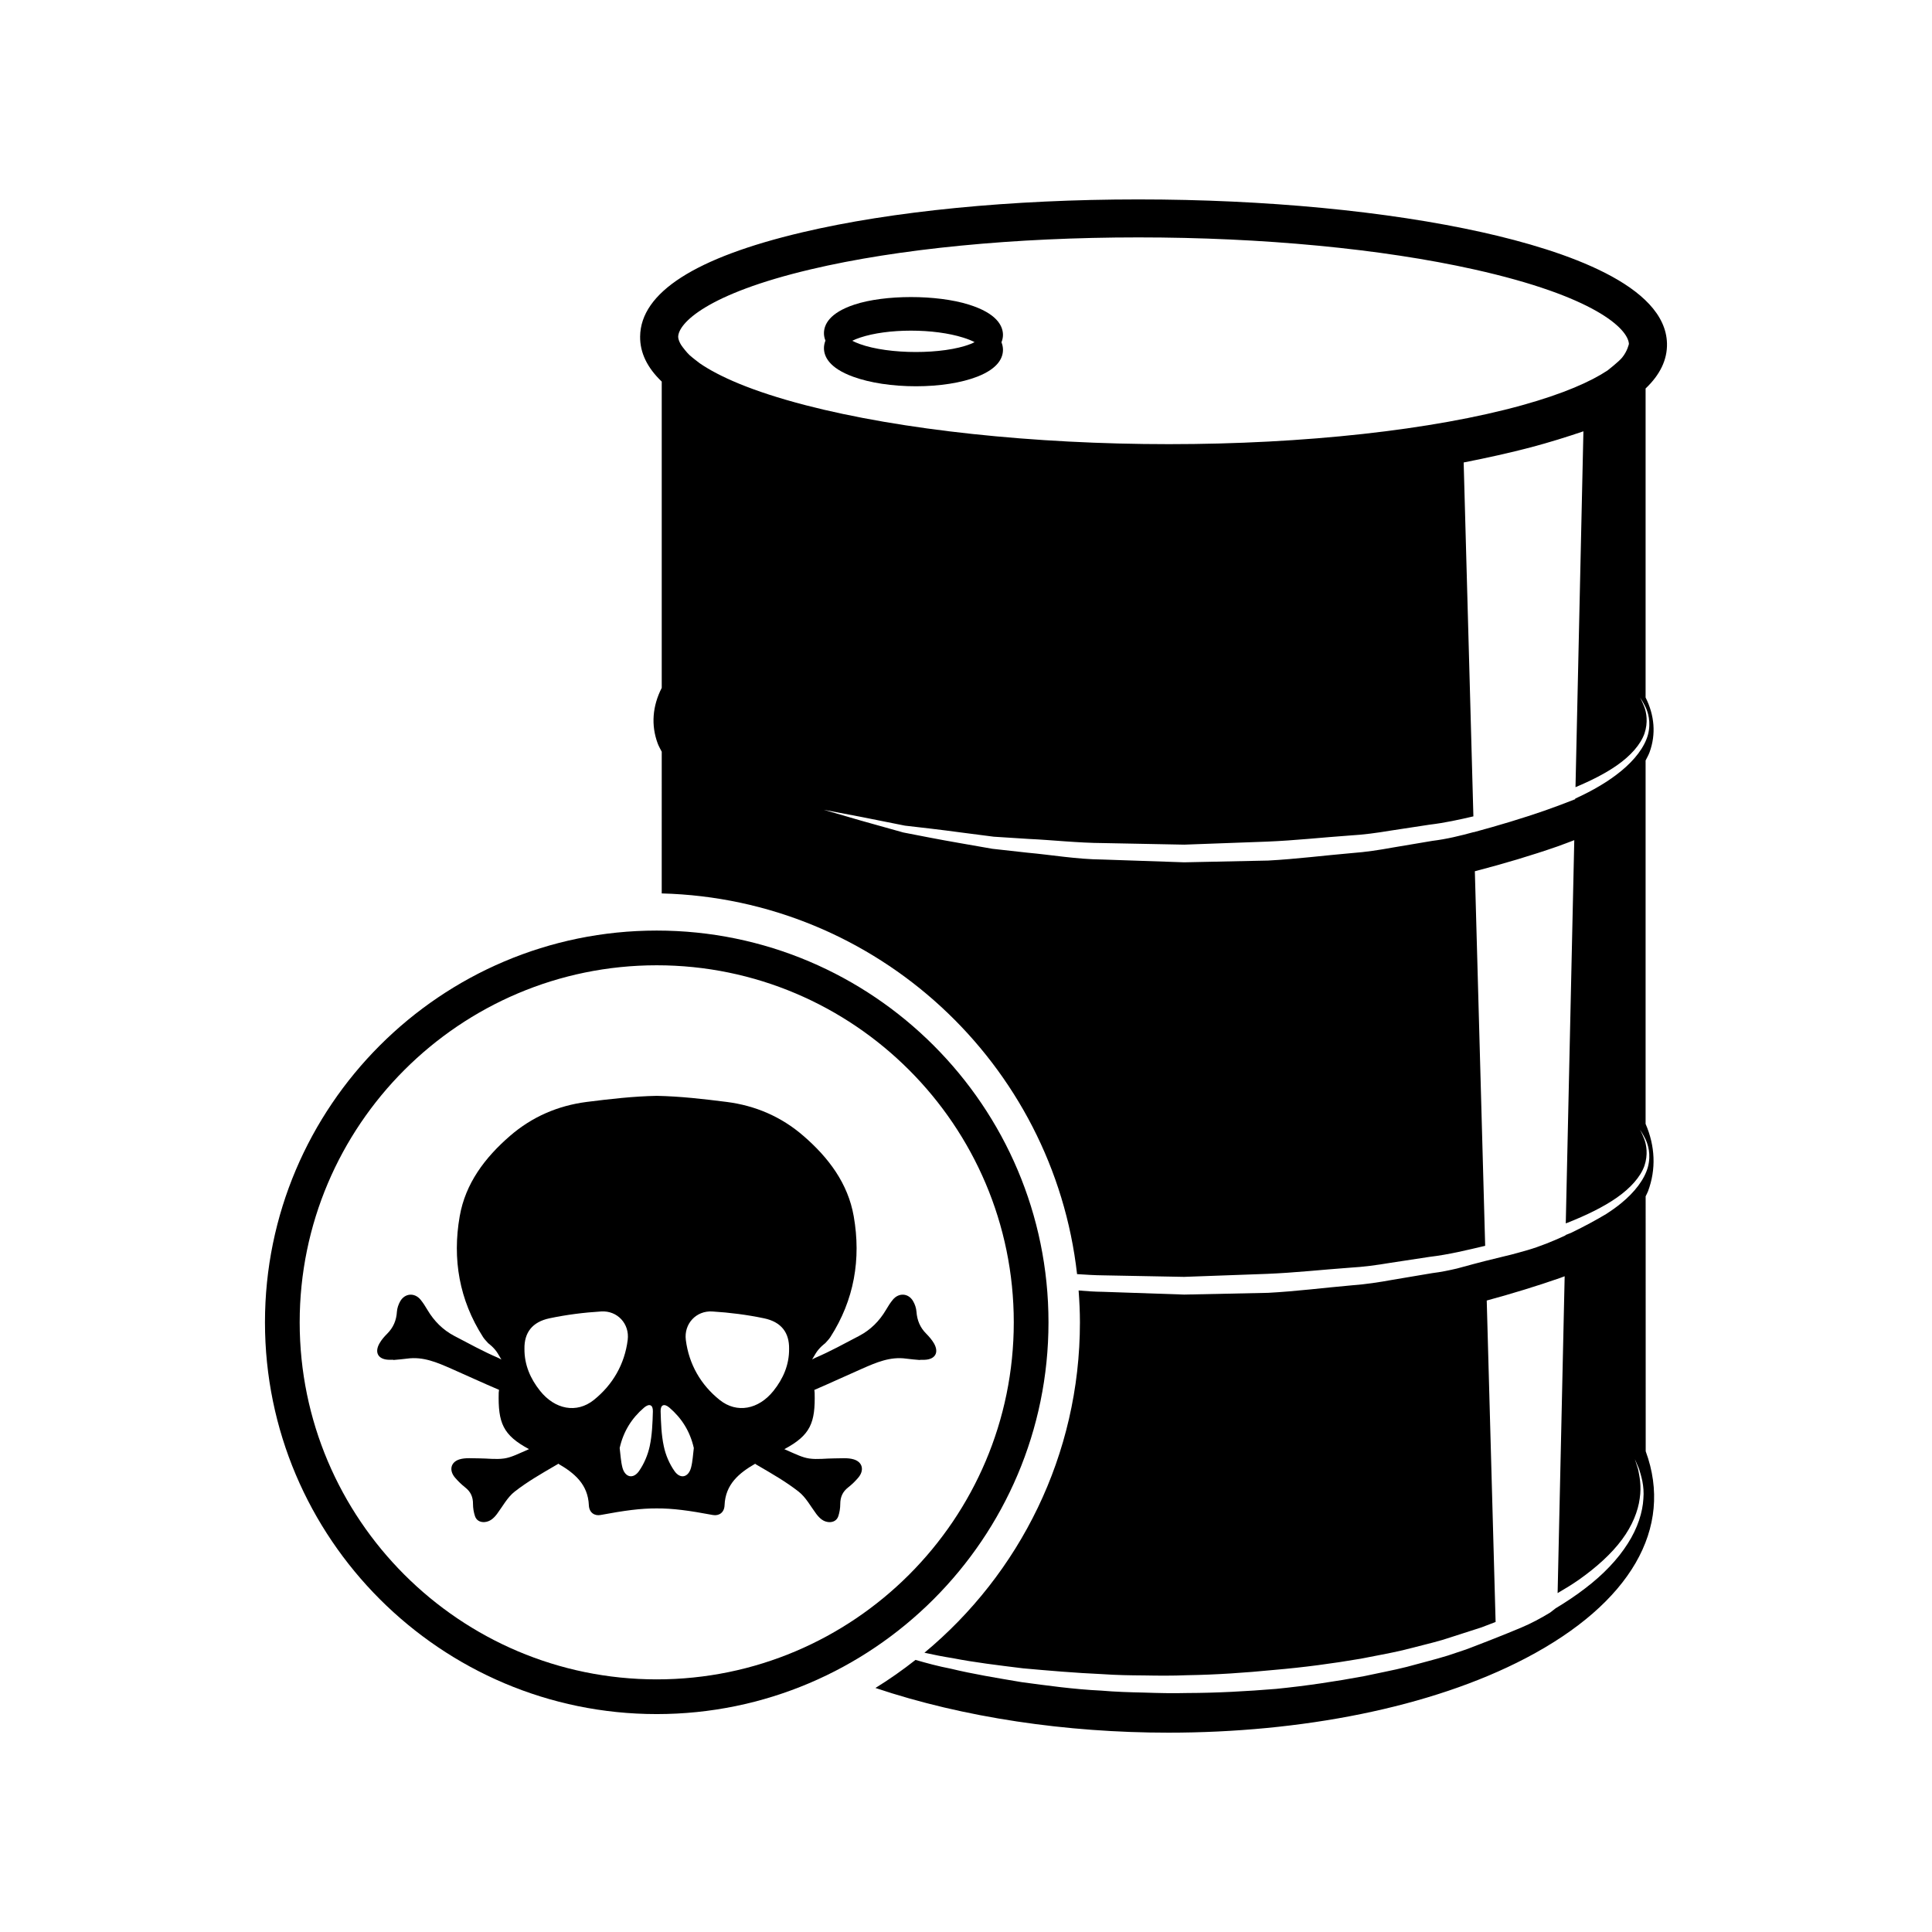 <?xml version="1.0" encoding="UTF-8"?>
<!-- Uploaded to: ICON Repo, www.iconrepo.com, Generator: ICON Repo Mixer Tools -->
<svg fill="#000000" width="800px" height="800px" version="1.1" viewBox="144 144 512 512" xmlns="http://www.w3.org/2000/svg">
 <g>
  <path d="m391.52 500.02c-0.543-0.945-1.285-1.789-2.039-2.559-1.641-1.629-2.438-3.551-2.609-5.856-0.066-0.945-0.402-1.953-0.898-2.797-1.223-2.117-3.769-2.293-5.356-0.383-0.695 0.84-1.285 1.777-1.832 2.719-1.738 2.949-4.086 5.301-7.113 6.883-3.836 2.004-7.633 4.109-11.613 5.812-0.312 0.125-0.57 0.293-0.852 0.449 0.371-0.625 0.746-1.254 0.957-1.605 0.938-1.57 2.519-2.711 2.519-2.711 0.469-0.539 0.996-1.039 1.371-1.629 6.324-9.836 8.172-20.68 6.195-31.996-1.516-8.723-6.676-15.566-13.324-21.316-5.856-5.09-12.727-8.027-20.32-9.004-6.137-0.777-12.367-1.496-18.57-1.617-6.191 0.121-12.418 0.84-18.582 1.617-7.566 0.977-14.438 3.914-20.309 9.004-6.644 5.754-11.809 12.594-13.324 21.316-1.977 11.309-0.121 22.156 6.195 31.996 0.371 0.59 0.906 1.09 1.367 1.629 0 0 1.598 1.145 2.535 2.711 0.207 0.352 0.578 0.992 0.961 1.617-0.281-0.152-0.551-0.316-0.871-0.457-3.981-1.703-7.777-3.809-11.621-5.812-3.012-1.582-5.356-3.934-7.106-6.883-0.559-0.945-1.145-1.879-1.832-2.719-1.578-1.91-4.121-1.734-5.367 0.383-0.48 0.84-0.832 1.848-0.898 2.797-0.141 2.301-0.953 4.227-2.594 5.856-0.77 0.766-1.496 1.605-2.035 2.559-1.379 2.422-0.312 4.246 2.469 4.328h1.203c0 0.031 0 0.039 0.012 0.059 1.234-0.109 2.469-0.207 3.707-0.371 4.211-0.578 7.91 1.039 11.609 2.66 4.238 1.855 8.434 3.82 12.691 5.621-0.02 0.262-0.07 0.516-0.086 0.762-0.195 7.977 1.102 11.238 8.031 14.953-0.43 0.188-0.863 0.395-1.301 0.578-1.723 0.734-3.477 1.637-5.297 1.898-2.188 0.316-4.449-0.031-6.664-0.031-1.727 0.012-3.551-0.215-5.144 0.262-2.387 0.727-2.836 2.938-1.195 4.856 0.812 0.938 1.715 1.82 2.691 2.59 1.461 1.133 2.086 2.555 2.066 4.402 0 1.066 0.188 2.18 0.52 3.188 0.352 1.078 1.258 1.637 2.449 1.598 1.543-0.098 2.516-1.02 3.391-2.16 1.516-2.035 2.762-4.434 4.695-5.93 3.32-2.602 7.019-4.719 10.652-6.84 0.293-0.168 0.559-0.324 0.812-0.469 0-0.047 0.012-0.074 0.012-0.109 4.289 2.469 7.941 5.453 8.172 11.035 0.086 1.996 1.535 2.867 3.066 2.59 6.418-1.195 10.664-1.77 14.914-1.75 4.258-0.02 8.5 0.551 14.902 1.75 1.547 0.281 3.012-0.594 3.082-2.59 0.215-5.57 3.883-8.566 8.16-11.023 0 0.031 0.012 0.07 0.012 0.105 0.238 0.141 0.508 0.301 0.797 0.469 3.648 2.125 7.34 4.246 10.656 6.84 1.918 1.496 3.176 3.891 4.695 5.93 0.883 1.145 1.844 2.066 3.375 2.16 1.199 0.039 2.106-0.523 2.457-1.598 0.328-1.008 0.508-2.121 0.508-3.188 0-1.848 0.625-3.269 2.074-4.402 0.988-0.766 1.891-1.652 2.691-2.59 1.637-1.918 1.203-4.133-1.195-4.856-1.586-0.48-3.406-0.25-5.144-0.262-2.227 0-4.473 0.344-6.648 0.031-1.809-0.262-3.57-1.16-5.309-1.898-0.438-0.188-0.852-0.395-1.289-0.578 6.949-3.707 8.238-6.977 8.031-14.953-0.012-0.25-0.066-0.504-0.074-0.746 4.246-1.82 8.434-3.785 12.672-5.637 3.691-1.621 7.406-3.246 11.621-2.66 1.223 0.168 2.481 0.262 3.703 0.371 0-0.02 0.012-0.031 0.012-0.059h1.195c2.82-0.094 3.879-1.918 2.504-4.34zm-90.148 14.984c-4.57 3.656-10.324 2.504-14.246-2.414-2.574-3.219-4.176-6.902-4.141-11.148-0.074-4.227 2.019-7.113 6.656-8.082 4.484-0.945 9.098-1.531 13.684-1.809 4.281-0.273 7.562 3.269 7.023 7.543-0.812 6.438-3.973 11.898-8.977 15.91zm14.812 12.25c-0.5 2.312-1.496 4.672-2.836 6.594-1.559 2.215-3.715 1.672-4.402-0.938-0.434-1.672-0.5-3.449-0.727-5.18 0.992-4.383 3.176-7.879 6.465-10.695 1.379-1.164 2.383-0.781 2.336 0.992-0.086 3.082-0.199 6.231-0.836 9.227zm10.957 5.66c-0.684 2.609-2.84 3.152-4.394 0.938-1.352-1.926-2.359-4.281-2.836-6.594-0.645-3.004-0.746-6.152-0.84-9.227-0.051-1.777 0.953-2.16 2.328-0.992 3.289 2.816 5.473 6.312 6.469 10.695-0.227 1.73-0.289 3.504-0.727 5.18zm21.84-20.324c-3.934 4.918-9.691 6.066-14.258 2.414-5.019-4.012-8.152-9.473-8.973-15.906-0.539-4.273 2.742-7.812 7.023-7.543 4.59 0.281 9.199 0.867 13.699 1.809 4.629 0.961 6.715 3.856 6.644 8.082 0.047 4.242-1.57 7.926-4.137 11.145z"/>
  <path d="m400.75 224.72c-8.52-2.664-22.27-2.664-30.355 0.012-6.586 2.188-8.012 5.297-8.039 7.508-0.012 0.621 0.105 1.309 0.395 2.023-0.266 0.68-0.383 1.328-0.395 1.91-0.031 2.207 1.281 5.316 7.734 7.664 4.488 1.633 10.398 2.527 16.641 2.527 6.266 0 12.047-0.906 16.273-2.551 5.738-2.242 6.856-5.195 6.793-7.281-0.02-0.559-0.137-1.18-0.395-1.82 0.297-0.754 0.414-1.477 0.395-2.117-0.082-2.324-1.715-5.582-9.047-7.875zm0.422 10.457c-7.234 2.816-21.59 2.816-29.363-0.02-0.797-0.289-1.395-0.57-1.949-0.848 0.578-0.289 1.25-0.57 2.117-0.855 3.551-1.18 8.324-1.828 13.441-1.828 5.129 0 10.035 0.648 13.824 1.84 1.289 0.402 2.262 0.805 3.031 1.199-0.344 0.172-0.648 0.336-1.102 0.512z"/>
  <path d="m318.04 598.25c-57.242 0-103.82-46.57-103.82-103.82 0-57.242 46.57-103.82 103.82-103.82 57.242 0 103.82 46.57 103.82 103.82 0 57.242-46.574 103.82-103.82 103.82zm0-198.44c-52.176 0-94.621 42.445-94.621 94.621s42.445 94.621 94.621 94.621c52.176 0 94.621-42.445 94.621-94.621s-42.445-94.621-94.621-94.621z"/>
  <path d="m580.1 461.06c0.207-0.453 0.465-0.898 0.641-1.359 2.188-5.856 1.898-11.984-0.641-17.859v-96.305c0.371-0.73 0.777-1.445 1.055-2.195 1.742-4.793 1.309-9.766-1.055-14.504v-81.883c3.859-3.672 5.773-7.656 5.668-11.957-0.395-15.391-26.824-24.5-48.926-29.434-25.207-5.617-57.59-8.715-91.184-8.715-33.625 0-65.258 3.098-89.105 8.734-28.348 6.691-42.785 15.98-42.914 27.594-0.051 4.273 1.867 8.258 5.727 11.945v81.172c-2.438 4.769-2.883 9.828-1.074 14.723 0.277 0.746 0.699 1.465 1.074 2.195l-0.004 37.555c57.066 1.461 103.8 45.125 110.07 100.89 2.328 0.141 4.648 0.309 7.047 0.324 6.918 0.125 14.062 0.266 21.312 0.402 7.262-0.266 14.629-0.527 22-0.797 7.359-0.297 14.68-1.113 21.926-1.633 3.633-0.207 7.184-0.691 10.688-1.281 3.512-0.527 6.973-1.062 10.387-1.582 5.164-0.609 10.055-1.82 14.793-2.934l-2.734-99.266c7.715-2.004 15.035-4.191 21.867-6.566 1.559-0.539 2.984-1.125 4.481-1.672l-2.254 101.55c0.102-0.039 0.215-0.07 0.316-0.105 5.098-2.016 9.633-4.203 13.246-6.731 3.594-2.519 6.227-5.461 7.281-8.402 0.992-2.961 0.551-5.578-0.07-7.164-0.629-1.602-1.102-2.414-1.102-2.414s0.551 0.746 1.352 2.301c0.777 1.535 1.621 4.231 0.754 7.559-0.898 3.293-3.5 6.68-7.074 9.602-1.219 1.012-2.59 1.969-4.016 2.891-2.578 1.547-5.727 3.254-9.062 4.871-0.07 0.031-0.137 0.07-0.207 0.102-0.473 0.207-1.004 0.383-1.484 0.578v0.105c-3.387 1.566-6.856 2.961-9.996 3.879-7.981 2.301-5.371 1.23-18.793 4.902-2.125 0.492-4.281 0.945-6.504 1.211-3.457 0.578-6.973 1.168-10.523 1.773-3.551 0.648-7.152 1.199-10.812 1.465-7.309 0.641-14.73 1.594-22.176 1.988-7.457 0.145-14.906 0.309-22.25 0.465-7.332-0.258-14.547-0.504-21.527-0.734-2.18-0.02-4.328-0.168-6.453-0.352 0.207 2.797 0.348 5.613 0.348 8.457 0 35.172-16.051 66.66-41.207 87.543 2.398 0.52 4.883 1.031 7.516 1.441 5.727 1.125 12.016 1.879 18.645 2.695 6.66 0.598 13.68 1.211 20.957 1.535 3.641 0.258 7.34 0.324 11.09 0.344 3.75 0.07 7.547 0.105 11.367-0.059 7.656-0.117 15.41-0.648 23.137-1.406 7.734-0.66 15.422-1.684 22.949-2.973 3.727-0.754 7.465-1.387 11.109-2.242 3.606-0.953 7.211-1.762 10.691-2.785 3.445-1.113 6.836-2.207 10.156-3.266 1.25-0.492 2.5-0.961 3.75-1.438l-2.352-85.184c6.828-1.859 13.359-3.859 19.473-5.992 0.414-0.145 0.777-0.309 1.18-0.441l-1.867 83.965c1.969-1.145 3.879-2.312 5.656-3.551 4.695-3.324 8.629-6.887 11.395-10.625 2.777-3.719 4.273-7.586 4.707-10.902 0.504-3.336-0.07-5.992-0.441-7.773-0.559-1.742-0.855-2.664-0.855-2.664s0.383 0.898 1.113 2.59c0.527 1.742 1.457 4.418 1.152 7.941-0.195 3.5-1.484 7.734-4.141 11.863-2.621 4.152-6.484 8.219-11.254 11.84-2.383 1.84-5.039 3.621-7.863 5.316l-1.477 1.145c-2.402 1.445-4.934 2.836-7.684 3.984-4.606 1.93-9.516 3.859-14.574 5.773-1.594 0.527-3.199 1.055-4.812 1.613-3.543 1.094-7.215 1.98-10.898 3.004-3.699 0.938-7.496 1.621-11.305 2.457-7.648 1.426-15.469 2.59-23.32 3.375-7.875 0.648-15.766 1.074-23.527 1.094-3.879 0.105-7.734 0.012-11.531-0.117-3.809-0.082-7.559-0.195-11.246-0.516-7.391-0.352-14.473-1.359-21.184-2.254-6.68-1.125-12.988-2.168-18.738-3.562-3.34-0.641-6.402-1.477-9.336-2.328-3.394 2.672-6.926 5.164-10.621 7.441 23.387 7.863 50.613 11.844 77.648 11.844 34.98 0 69.547-6.586 94.707-19.75 27.73-14.523 39.262-34.449 31.773-54.82l-0.016-67.539zm-250.65-220.78s-2.117-1.594-2.754-2.207c-0.621-0.578-1.691-1.91-2.168-2.621-0.441-0.66-0.816-1.641-0.805-2.176 0.039-3.57 7.477-11.367 35.152-17.898 23.105-5.461 53.922-8.465 86.793-8.465 32.875 0 64.484 3.012 88.988 8.484 31.91 7.113 40.777 15.703 41.023 19.738 0 0-0.383 1.91-1.809 3.641-0.898 1.094-3.84 3.387-3.84 3.387-4.418 2.941-11.68 6.184-22.742 9.25-23.598 6.543-57.688 10.293-93.523 10.293-35.867 0-70.945-3.758-96.238-10.312-14.449-3.742-23.121-7.707-28.078-11.113zm244.2 108.02c-3.316 2.746-7.496 5.195-12.203 7.34v0.156c-2.602 1.023-5.246 2.023-8.031 3.004-5.914 2.047-12.223 3.953-18.844 5.738v-0.031c-3.551 0.973-7.195 1.867-10.992 2.332-3.457 0.578-6.973 1.168-10.523 1.773-3.551 0.648-7.152 1.199-10.812 1.465-7.309 0.629-14.73 1.582-22.176 1.98-7.453 0.156-14.906 0.316-22.25 0.465-7.332-0.246-14.547-0.492-21.527-0.734-6.988-0.059-13.688-1.25-20.051-1.82-3.18-0.352-6.266-0.699-9.262-1.031-2.984-0.523-5.856-1.023-8.621-1.508-5.523-0.953-10.551-1.949-14.988-2.816-4.359-1.219-8.148-2.281-11.273-3.16-6.238-1.809-9.801-2.852-9.801-2.852s3.652 0.699 10.027 1.91c3.188 0.641 7.055 1.406 11.492 2.293 4.488 0.516 9.527 1.082 15 1.828 2.746 0.352 5.586 0.719 8.539 1.102 2.984 0.188 6.062 0.383 9.23 0.59 6.348 0.289 12.988 1.062 19.914 1.102 6.918 0.137 14.062 0.277 21.32 0.414 7.25-0.266 14.621-0.527 21.992-0.805 7.359-0.297 14.68-1.113 21.926-1.621 3.633-0.207 7.184-0.691 10.688-1.281 3.512-0.539 6.973-1.074 10.387-1.582 4.047-0.484 7.891-1.328 11.652-2.207l-2.578-93.785c6.219-1.219 12.223-2.551 17.879-4.035 4.914-1.309 9.477-2.734 13.855-4.223l-2.098 94.309c4.172-1.754 7.918-3.641 10.992-5.793 3.594-2.508 6.227-5.461 7.281-8.402 0.992-2.961 0.551-5.578-0.07-7.164-0.629-1.594-1.102-2.414-1.102-2.414s0.551 0.746 1.352 2.312c0.777 1.527 1.621 4.223 0.754 7.559-0.902 3.289-3.508 6.664-7.078 9.594z"/>
 </g>
</svg>